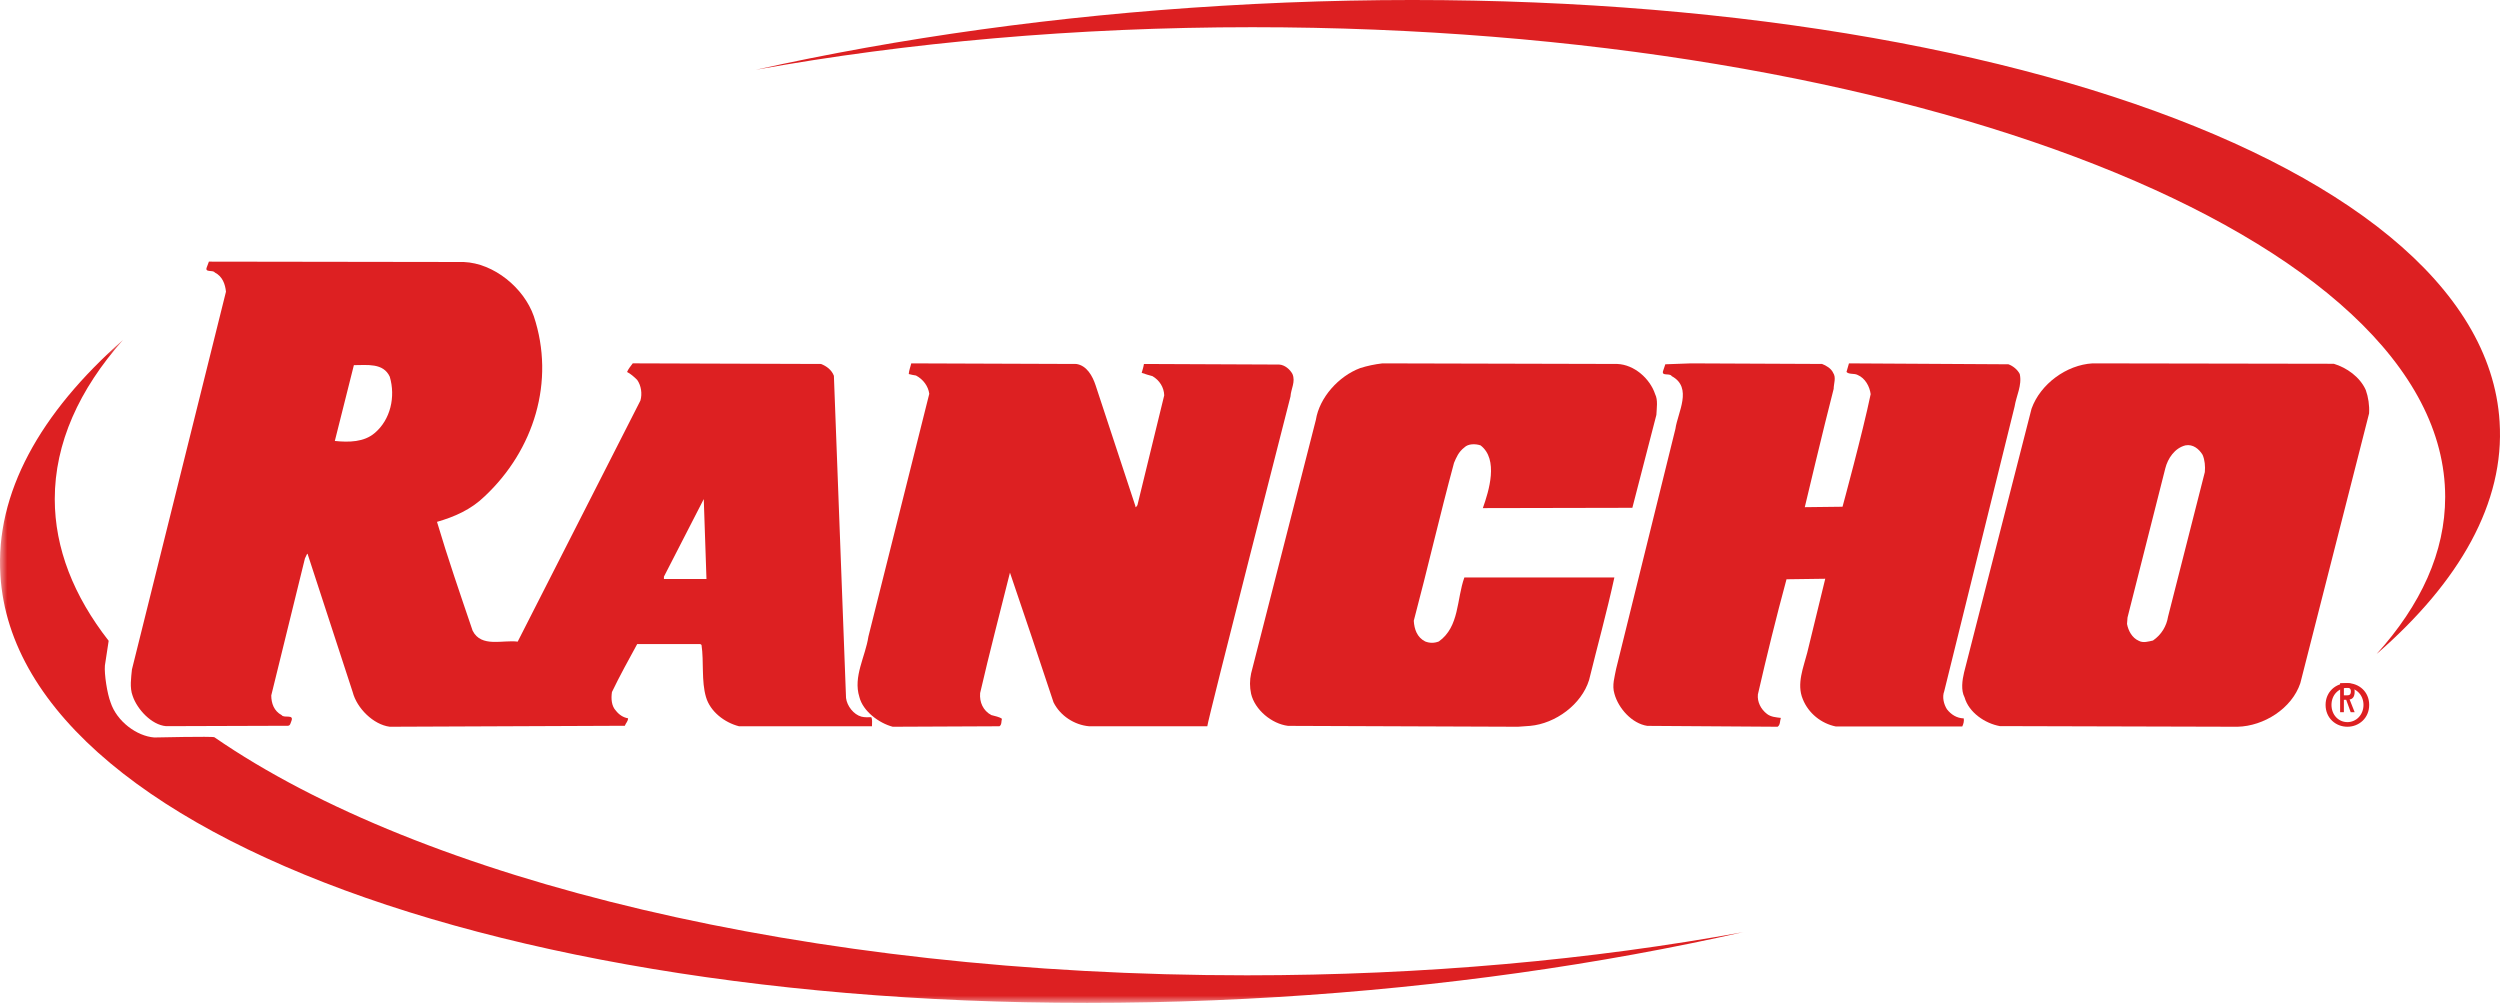 <svg xmlns="http://www.w3.org/2000/svg" viewBox="0 0 172 69" fill="none" class="inline-block max-h-full max-w-full " aria-label="Rancho Logo"><path fill-rule="evenodd" clip-rule="evenodd" d="M88.619 49.94L104.44 50L105.274 49.94C107.014 49.782 108.807 48.474 109.329 46.784C109.904 44.438 110.549 42.119 111.069 39.729H100.749C100.21 41.219 100.418 43.115 98.993 44.132C98.678 44.255 98.365 44.255 98.051 44.132C97.494 43.848 97.304 43.296 97.268 42.71C98.225 39.1 99.061 35.451 100.036 31.847C100.192 31.479 100.349 31.089 100.749 30.784C101.009 30.522 101.515 30.522 101.864 30.643C103.115 31.603 102.437 33.777 102.02 34.958L112.306 34.937L113.959 28.544C113.976 28.096 114.08 27.526 113.872 27.117C113.524 26.06 112.444 25.083 111.262 25.04L95.111 25C94.571 25.063 94.068 25.17 93.579 25.325C92.101 25.879 90.777 27.347 90.532 28.887L86.076 46.333C85.975 46.807 85.975 47.267 86.076 47.735C86.338 48.836 87.489 49.799 88.619 49.94Z" fill="#DD2022"></path><path fill-rule="evenodd" clip-rule="evenodd" d="M69.485 39.397C70.499 42.37 71.5 45.344 72.482 48.32C72.948 49.256 73.93 49.88 74.93 49.967H83.062C83.081 49.581 88.785 27.284 88.785 27.284C88.818 26.75 89.147 26.265 88.922 25.734C88.75 25.408 88.388 25.104 88.01 25.081L78.703 25.041C78.668 25.265 78.6 25.47 78.548 25.651C78.806 25.734 79.031 25.818 79.29 25.879C79.773 26.161 80.084 26.652 80.098 27.2L78.255 34.755L78.151 34.899C78.135 34.877 78.1 34.859 78.115 34.816L75.377 26.508C75.17 25.879 74.775 25.146 74.049 25.041L62.693 25C62.642 25.243 62.539 25.47 62.522 25.734C62.693 25.773 62.866 25.818 63.021 25.836C63.522 26.101 63.864 26.573 63.934 27.093L59.746 43.797C59.541 45.18 58.681 46.549 59.126 47.955C59.367 48.928 60.471 49.751 61.419 50L68.761 49.967C68.932 49.862 68.881 49.622 68.932 49.453C68.761 49.318 68.467 49.275 68.192 49.194C67.641 48.888 67.38 48.32 67.433 47.684C68.07 44.918 68.793 42.171 69.485 39.397Z" fill="#DD2022"></path><path fill-rule="evenodd" clip-rule="evenodd" d="M24.347 25.122C25.268 25.122 26.372 24.956 26.816 25.917C27.225 27.296 26.868 28.877 25.777 29.794C25.047 30.419 24.008 30.44 23.036 30.338L24.347 25.122ZM45.678 39.673L48.419 34.337L48.605 39.836H45.678V39.673ZM9.129 47.885C9.436 48.792 10.422 49.877 11.427 49.96L19.803 49.933C19.972 49.933 19.989 49.743 20.04 49.628C20.263 49.098 19.546 49.441 19.377 49.2C18.848 48.917 18.663 48.385 18.663 47.843L20.979 38.421L21.132 38.097L21.165 38.117L24.264 47.612C24.552 48.733 25.694 49.857 26.816 50L42.987 49.933C43.057 49.743 43.21 49.628 43.21 49.419C42.886 49.365 42.596 49.18 42.374 48.896C42.068 48.575 42.034 48.063 42.102 47.612C42.632 46.505 43.242 45.408 43.839 44.311H48.18L48.265 44.37C48.435 45.544 48.247 46.851 48.572 47.956C48.861 48.958 49.847 49.71 50.835 49.965H59.992C59.992 49.71 60.029 49.504 59.943 49.344C59.722 49.344 59.484 49.365 59.261 49.304C58.733 49.161 58.274 48.575 58.207 48.02L57.372 25.855C57.219 25.448 56.861 25.187 56.487 25.041L43.533 24.998C43.378 25.206 43.226 25.385 43.142 25.593C43.378 25.711 43.618 25.917 43.839 26.139C44.112 26.526 44.196 27.087 44.061 27.558L35.617 44.145C34.595 44.008 33.116 44.574 32.518 43.395C31.669 40.896 30.8 38.379 30.066 35.904C31.259 35.559 32.399 35.069 33.355 34.137C36.724 30.974 38.222 26.24 36.724 21.749C36.042 19.803 33.983 18.11 31.906 18.026L14.372 18L14.236 18.366C14.049 18.786 14.644 18.543 14.781 18.75C15.309 19.015 15.495 19.558 15.547 20.068L9.078 46.056C9.027 46.602 8.908 47.31 9.129 47.885Z" fill="#DD2022"></path><path fill-rule="evenodd" clip-rule="evenodd" d="M138.603 27.976C138.723 27.221 139.129 26.509 138.959 25.732C138.807 25.429 138.484 25.17 138.179 25.063L127.208 25L127.039 25.59C127.208 25.777 127.565 25.671 127.802 25.795C128.329 26.018 128.634 26.59 128.702 27.117C128.159 29.746 126.766 34.863 126.766 34.863L124.169 34.894C124.169 34.894 125.46 29.443 126.156 26.753C126.156 26.408 126.342 25.975 126.121 25.651C125.984 25.343 125.629 25.144 125.357 25.04L116.339 25L114.574 25.063L114.437 25.471C114.252 25.933 114.878 25.631 115.015 25.879C116.477 26.669 115.423 28.383 115.269 29.506L111.192 46.008C111.092 46.554 110.891 47.149 111.074 47.735C111.349 48.737 112.281 49.781 113.334 49.94L122.3 50C122.487 49.877 122.453 49.612 122.521 49.392C122.181 49.35 121.842 49.328 121.571 49.121C121.146 48.796 120.891 48.291 120.943 47.777C121.554 45.109 122.199 42.486 122.912 39.854L125.577 39.818L124.337 44.907C124.084 45.904 123.591 47.046 124.032 48.101C124.423 49.079 125.308 49.781 126.308 49.982H135.003C135.088 49.814 135.139 49.594 135.105 49.425C134.628 49.411 134.239 49.166 133.949 48.796C133.73 48.449 133.61 47.958 133.763 47.556L138.603 27.976Z" fill="#DD2022"></path><path fill-rule="evenodd" clip-rule="evenodd" d="M146.373 42.485L148.975 32.213C149.146 31.544 149.614 30.829 150.359 30.641C150.881 30.544 151.294 30.892 151.538 31.291C151.693 31.645 151.728 32.086 151.693 32.477L149.163 42.422C149.059 43.071 148.715 43.661 148.125 44.068C147.829 44.132 147.448 44.255 147.153 44.09C146.685 43.888 146.427 43.397 146.339 42.927L146.373 42.485ZM137.588 49.956L153.947 50C155.75 49.956 157.674 48.753 158.262 47.003L162.993 28.442C163.027 27.894 162.939 27.321 162.767 26.838C162.368 25.935 161.45 25.292 160.566 25.028L143.966 25C142.164 25.104 140.377 26.427 139.771 28.116L136.01 42.809L135.127 46.271C135.005 46.783 134.901 47.494 135.162 47.977C135.456 49.019 136.565 49.77 137.588 49.956Z" fill="#DD2022"></path><path fill-rule="evenodd" clip-rule="evenodd" d="M171.972 29.019C170.82 10.36 131.453 -2.457 84.069 0.398C72.67 1.081 61.854 2.612 52 4.801C62.402 2.928 73.974 1.872 86.163 1.872C131.488 1.872 168.228 16.344 168.228 34.187C168.228 37.984 166.563 41.618 163.506 45C169.242 40.02 172.332 34.569 171.972 29.019Z" fill="#DD2022"></path><path fill-rule="evenodd" clip-rule="evenodd" d="M161.501 47.322C162.108 47.322 162.608 47.815 162.608 48.497C162.608 49.182 162.108 49.682 161.501 49.682C160.89 49.682 160.406 49.182 160.406 48.497C160.406 47.815 160.89 47.322 161.501 47.322ZM161.501 50C162.295 50 163 49.408 163 48.497C163 47.59 162.295 47 161.501 47C160.702 47 160 47.59 160 48.497C160 49.408 160.702 50 161.501 50Z" fill="#DD2022"></path><mask id="mask0_324_26727" style="mask-type: luminance;" maskUnits="userSpaceOnUse" x="0" y="23" width="120" height="46"><path fill-rule="evenodd" clip-rule="evenodd" d="M0 23.382H119.951V69H0V23.382Z" fill="white"></path></mask><g mask="url(#mask0_324_26727)"><path fill-rule="evenodd" clip-rule="evenodd" d="M0.028 39.577C1.179 58.495 40.523 71.491 87.882 68.597C99.273 67.904 110.101 66.349 119.951 64.126C109.551 66.033 97.97 67.102 85.786 67.102C55.434 67.102 28.941 60.515 14.751 50.723C14.648 50.648 10.614 50.739 10.614 50.739C9.414 50.648 8.04 49.636 7.611 48.334C7.373 47.722 7.167 46.38 7.217 45.788L7.476 44.088C5.072 41.006 3.768 37.733 3.768 34.334C3.768 30.497 5.432 26.807 8.468 23.382C2.74 28.429 -0.333 33.945 0.028 39.577Z" fill="#DD2022"></path></g><path fill-rule="evenodd" clip-rule="evenodd" d="M161.259 47.31H161.469C161.592 47.31 161.741 47.345 161.741 47.561C161.741 47.798 161.63 47.838 161.481 47.838H161.259V47.31ZM161.259 48.148H161.419L161.728 49H162L161.654 48.123C161.84 48.099 162 47.96 162 47.593C162 47.162 161.815 47 161.481 47H161V49H161.259V48.148Z" fill="#DD2022"></path></svg>